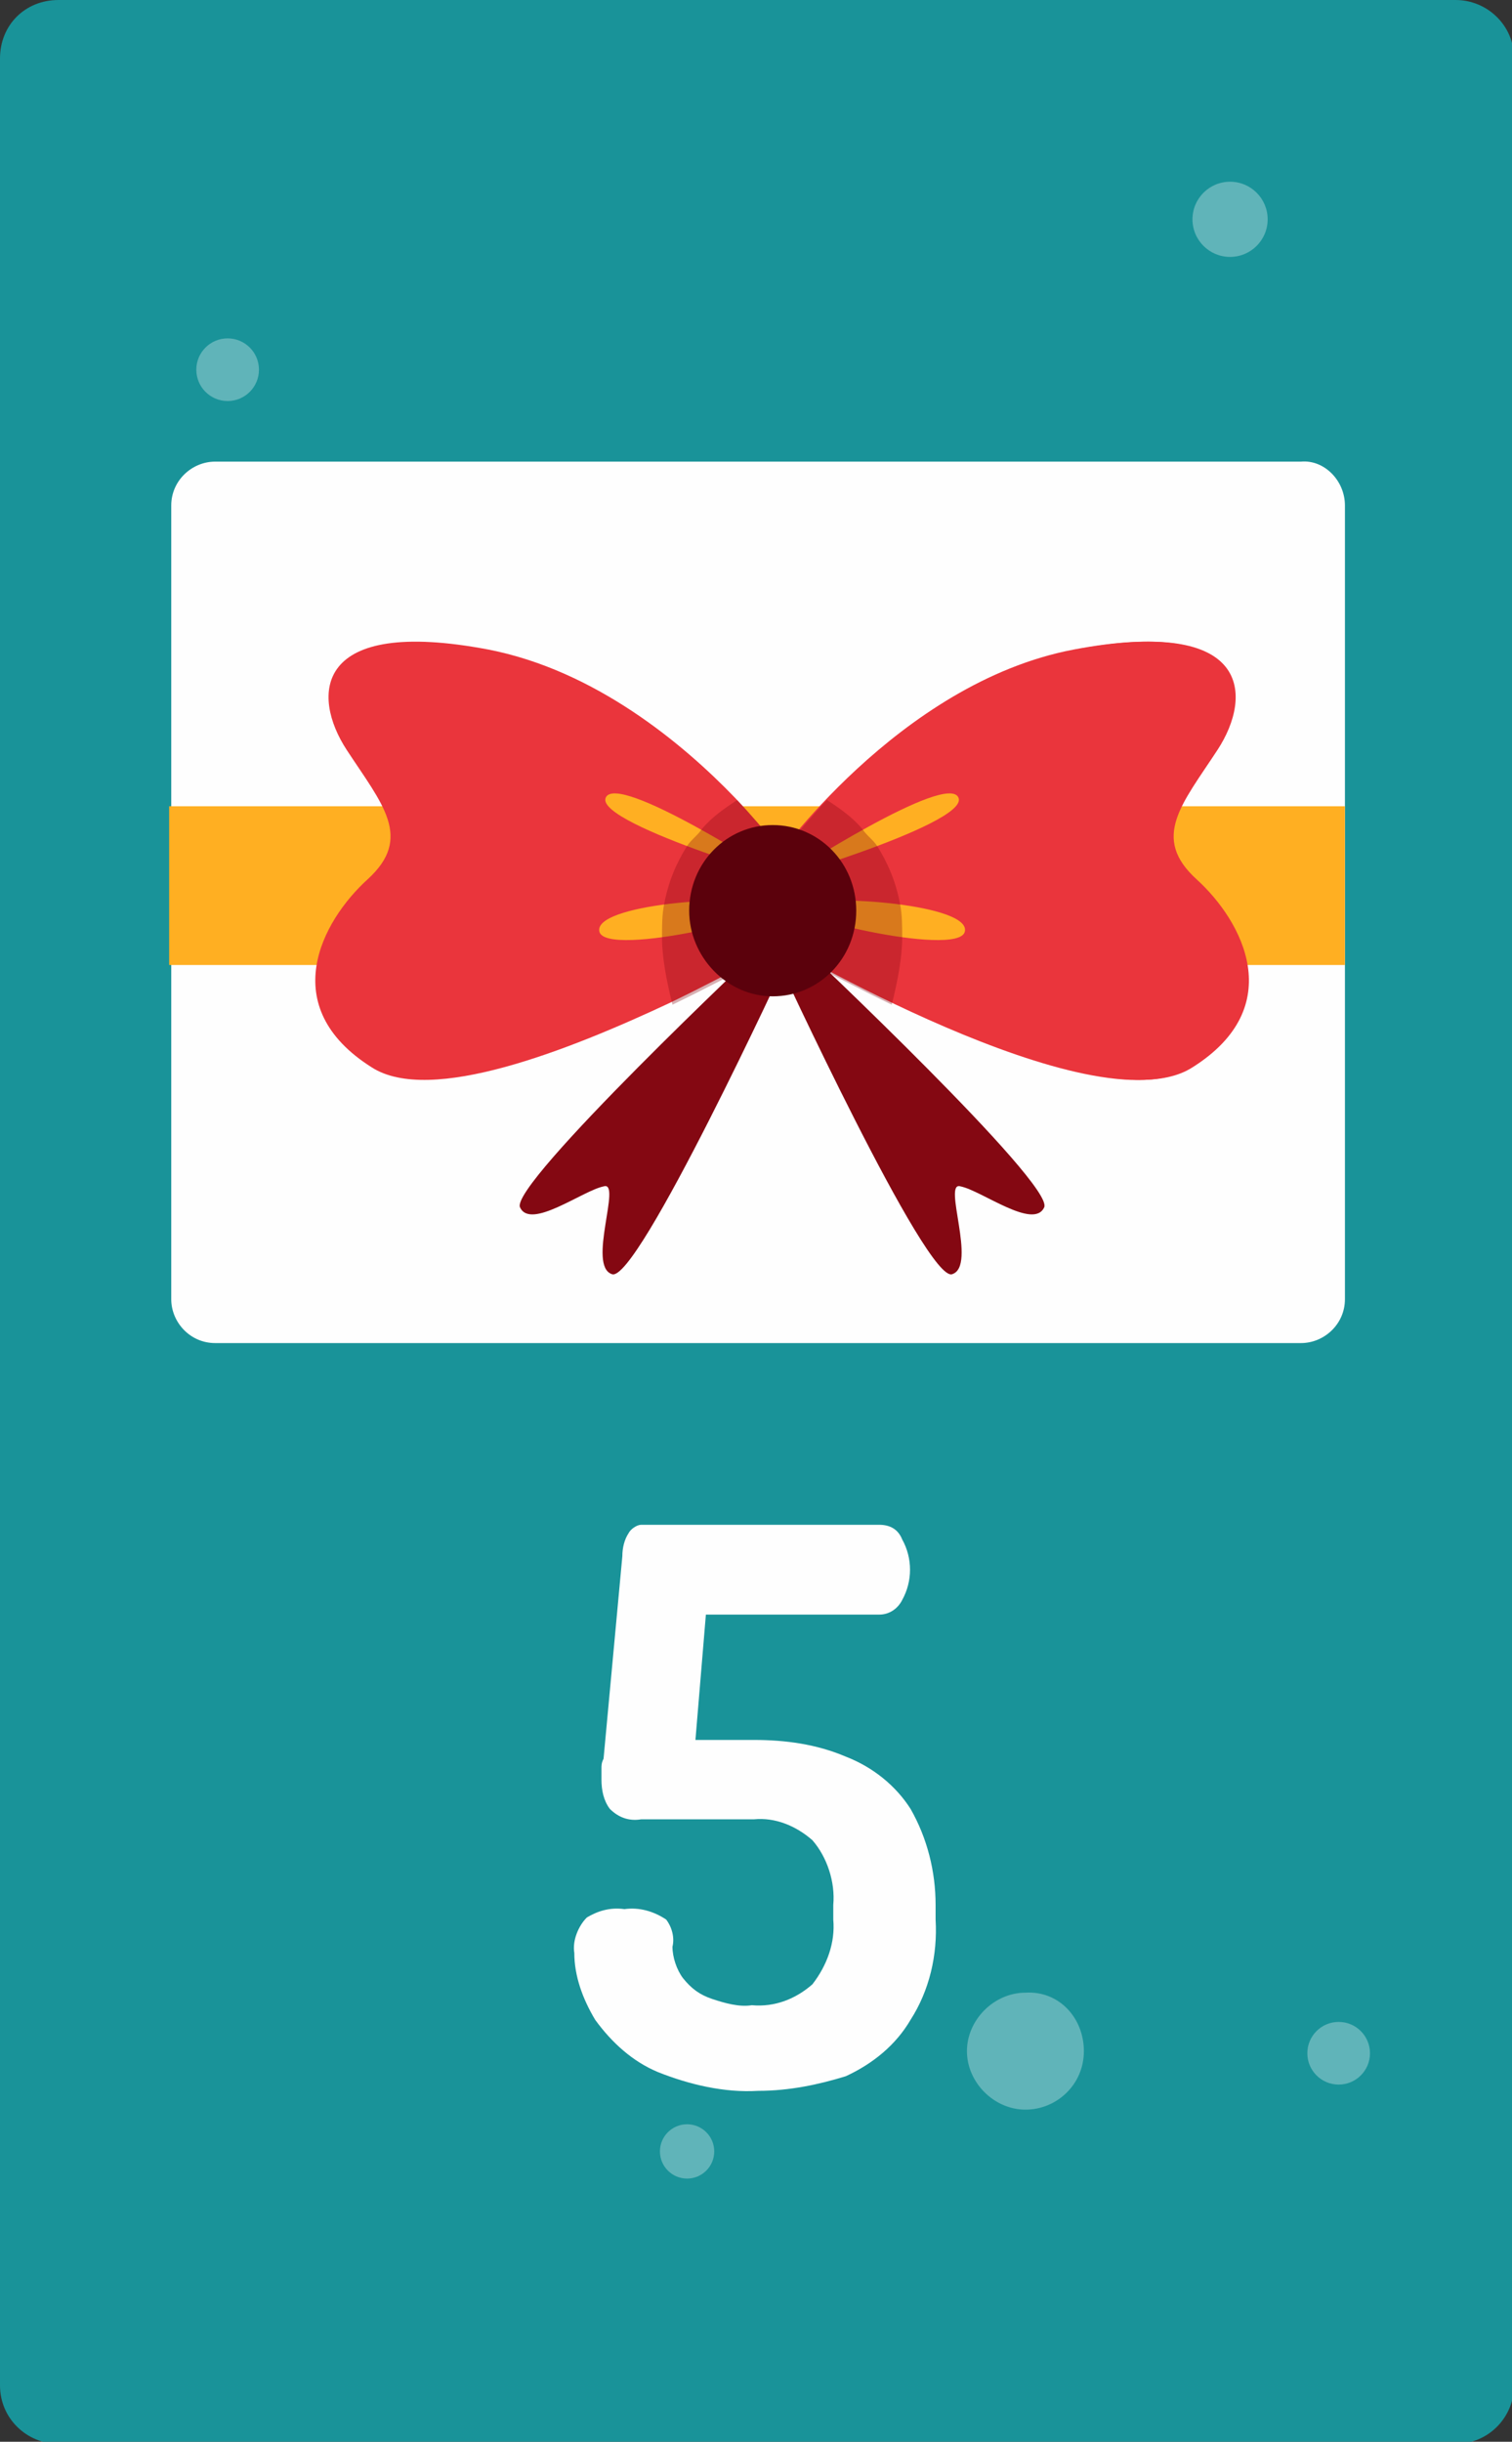 <?xml version="1.0" encoding="UTF-8"?> <!-- Generator: Adobe Illustrator 23.0.4, SVG Export Plug-In . SVG Version: 6.00 Build 0) --> <svg xmlns="http://www.w3.org/2000/svg" xmlns:xlink="http://www.w3.org/1999/xlink" id="Слой_1" x="0px" y="0px" viewBox="0 0 72.4 116.9" style="enable-background:new 0 0 72.4 116.9;" xml:space="preserve"><rect x="0" y="0" width="72.4" height="116.9" fill="#333333" stroke="none"/> <style type="text/css"> .st0{fill:#199399;} .st1{fill:#FEFEFE;} .st2{opacity:0.31;} .st3{fill:#FFAF22;} .st4{fill:#EA353C;} .st5{fill:#840812;} .st6{opacity:0.32;fill:#840812;} .st7{fill:#5B010C;} </style> <g> <g> <g id="OBJECTS"> <path class="st0" d="M2.8,0h66.9c1.5,0,2.8,1.2,2.8,2.8v111.4c0,1.5-1.2,2.8-2.8,2.8H2.8c-1.5,0-2.8-1.2-2.8-2.8V2.8 C0,1.2,1.2,0,2.8,0z"></path> <path class="st1" d="M36.3,100.1c-1.6,0.1-3.3-0.3-4.8-0.9c-1.2-0.5-2.2-1.4-3-2.5c-0.6-1-1-2.1-1-3.2c-0.1-0.6,0.2-1.3,0.6-1.7 c0.5-0.3,1.1-0.5,1.8-0.4c0.7-0.1,1.4,0.1,2,0.5c0.3,0.4,0.4,0.9,0.3,1.3c0,0.5,0.2,1.1,0.5,1.5c0.4,0.5,0.8,0.8,1.4,1 c0.6,0.2,1.3,0.4,1.9,0.3c1.1,0.1,2.1-0.3,2.9-1c0.7-0.9,1.1-2,1-3.1v-0.7c0.1-1.1-0.3-2.3-1-3.1c-0.8-0.7-1.8-1.1-2.8-1h-5.4 c-0.6,0.1-1.1-0.1-1.5-0.5c-0.3-0.4-0.4-0.9-0.4-1.4c0-0.2,0-0.3,0-0.5s0-0.3,0.1-0.5l0.9-9.7c0-0.4,0.1-0.8,0.3-1.1 c0.1-0.2,0.4-0.4,0.6-0.4h11.4c0.5,0,0.9,0.2,1.1,0.7c0.5,0.9,0.5,2,0,2.9c-0.2,0.4-0.6,0.7-1.1,0.7h-8.3l-0.5,6h2.8 c1.5,0,3,0.2,4.4,0.8c1.3,0.5,2.4,1.4,3.1,2.5c0.8,1.4,1.2,3,1.2,4.6v0.7c0.1,1.7-0.3,3.4-1.2,4.8c-0.7,1.2-1.8,2.1-3.1,2.7 C39.2,99.8,37.8,100.1,36.3,100.1z"></path> <g class="st2"> <path class="st1" d="M24.9,54.7c0,0.9-0.7,1.7-1.7,1.7s-1.7-0.7-1.7-1.7c0-0.9,0.7-1.7,1.7-1.7h0C24.2,53,24.9,53.7,24.9,54.7 C24.9,54.7,24.9,54.7,24.9,54.7z"></path> <path class="st1" d="M41.9,56c0,1.8-1.5,3.3-3.3,3.3s-3.3-1.5-3.3-3.3s1.5-3.3,3.3-3.3c0,0,0,0,0,0C40.4,52.7,41.9,54.2,41.9,56 L41.9,56z"></path> <circle class="st1" cx="32.9" cy="103" r="1.3"></circle> <circle class="st1" cx="58.9" cy="10.5" r="1.8"></circle> <circle class="st1" cx="64.1" cy="98.3" r="1.5"></circle> <circle class="st1" cx="10.9" cy="17.7" r="1.5"></circle> <path class="st1" d="M51.9,98.2c0,1.6-1.3,2.8-2.8,2.8s-2.8-1.3-2.8-2.8s1.3-2.8,2.8-2.8c0,0,0,0,0,0 C50.7,95.3,51.9,96.6,51.9,98.2C51.9,98.2,51.9,98.2,51.9,98.2z"></path> </g> <g> <path class="st1" d="M64.4,24.2v38c0,1.2-1,2.1-2.1,2.1h-52c-1.2,0-2.1-1-2.1-2.1v-38c0-1.2,1-2.1,2.1-2.1h52 C63.4,22,64.4,23,64.4,24.2z"></path> <rect x="8.1" y="38.6" class="st3" width="56.3" height="7.6"></rect> <g> <g> <path class="st4" d="M37,41.3c0,0,6-8.6,14.4-10.2c8.4-1.6,8.5,2.2,6.8,4.8c-1.7,2.6-3.2,4.2-1,6.2c2.2,2,4.5,6.1-0.2,9 C52.4,54.1,37,45,37,45V41.3z"></path> <path class="st3" d="M37.7,41.9c0,0,7.7-5,8.2-3.7C46.4,39.5,35.6,42.6,37.7,41.9z"></path> <path class="st3" d="M38.2,43.3c1.5-0.5,8.3,0,8,1.3C45.9,45.9,36.8,43.7,38.2,43.3z"></path> </g> <g> <path class="st5" d="M37.2,45.9c0,0,7.2,15.6,8.4,15.1c1.2-0.4-0.5-4.5,0.4-4.2c1,0.2,3.5,2.1,4,1 c0.5-1.1-11.6-12.5-11.6-12.5L37.2,45.9z"></path> <g> <g> <path class="st4" d="M57.1,51.1c-2.8,1.8-9.4-0.8-14.3-3.1c-3.3-1.6-5.7-3-5.7-3v-3.7c0,0,1-1.4,2.6-3.1 c2.5-2.6,6.7-6.1,11.8-7.1c8.4-1.6,8.5,2.2,6.8,4.8c-1.7,2.6-3.2,4.2-1,6.2C59.5,44.1,61.7,48.2,57.1,51.1z"></path> <path class="st3" d="M37.7,41.9c0,0,7.7-5,8.2-3.7C46.4,39.5,35.6,42.6,37.7,41.9z"></path> <path class="st3" d="M38.2,43.3c1.5-0.5,8.3,0,8,1.3C45.9,45.9,36.8,43.7,38.2,43.3z"></path> </g> <path class="st6" d="M43.2,44.9c0,0.9-0.2,2-0.5,3.2c-3.3-1.6-5.7-3-5.7-3v-3.7c0,0,1-1.4,2.6-3.1c0.6,0.4,1.2,0.8,1.7,1.4 c0.2,0.3,0.5,0.5,0.7,0.8c0.5,0.8,0.9,1.7,1.1,2.8C43.2,43.8,43.2,44.3,43.2,44.9z"></path> </g> </g> <g> <path class="st5" d="M37.7,45.9c0,0-7.2,15.6-8.4,15.1c-1.2-0.4,0.5-4.5-0.4-4.2c-1,0.2-3.5,2.1-4,1 c-0.5-1.1,11.6-12.5,11.6-12.5L37.7,45.9z"></path> <g> <g> <path class="st4" d="M17.8,51.1c2.8,1.8,9.4-0.8,14.3-3.1c3.3-1.6,5.7-3,5.7-3v-3.7c0,0-1-1.4-2.6-3.1 c-2.5-2.6-6.7-6.1-11.8-7.1c-8.4-1.6-8.5,2.2-6.8,4.8c1.7,2.6,3.2,4.2,1,6.2C15.4,44.1,13.2,48.2,17.8,51.1z"></path> <path class="st3" d="M37.2,41.9c0,0-7.7-5-8.2-3.7S39.3,42.6,37.2,41.9z"></path> <path class="st3" d="M36.7,43.3c-1.5-0.5-8.3,0-8,1.3C29,45.9,38.1,43.7,36.7,43.3z"></path> </g> <path class="st6" d="M31.7,44.9c0,0.9,0.2,2,0.5,3.2c3.3-1.6,5.7-3,5.7-3v-3.7c0,0-1-1.4-2.6-3.1c-0.6,0.4-1.2,0.8-1.7,1.4 c-0.2,0.3-0.5,0.5-0.7,0.8c-0.5,0.8-0.9,1.7-1.1,2.8C31.7,43.8,31.7,44.3,31.7,44.9z"></path> </g> </g> <path class="st7" d="M41,43.6c0,2.3-1.8,4.1-4,4.1c-2.2,0-4-1.9-4-4.1c0-2.3,1.8-4.1,4-4.1C39.2,39.5,41,41.3,41,43.6z"></path> </g> </g> </g> </g> </g> </svg> 